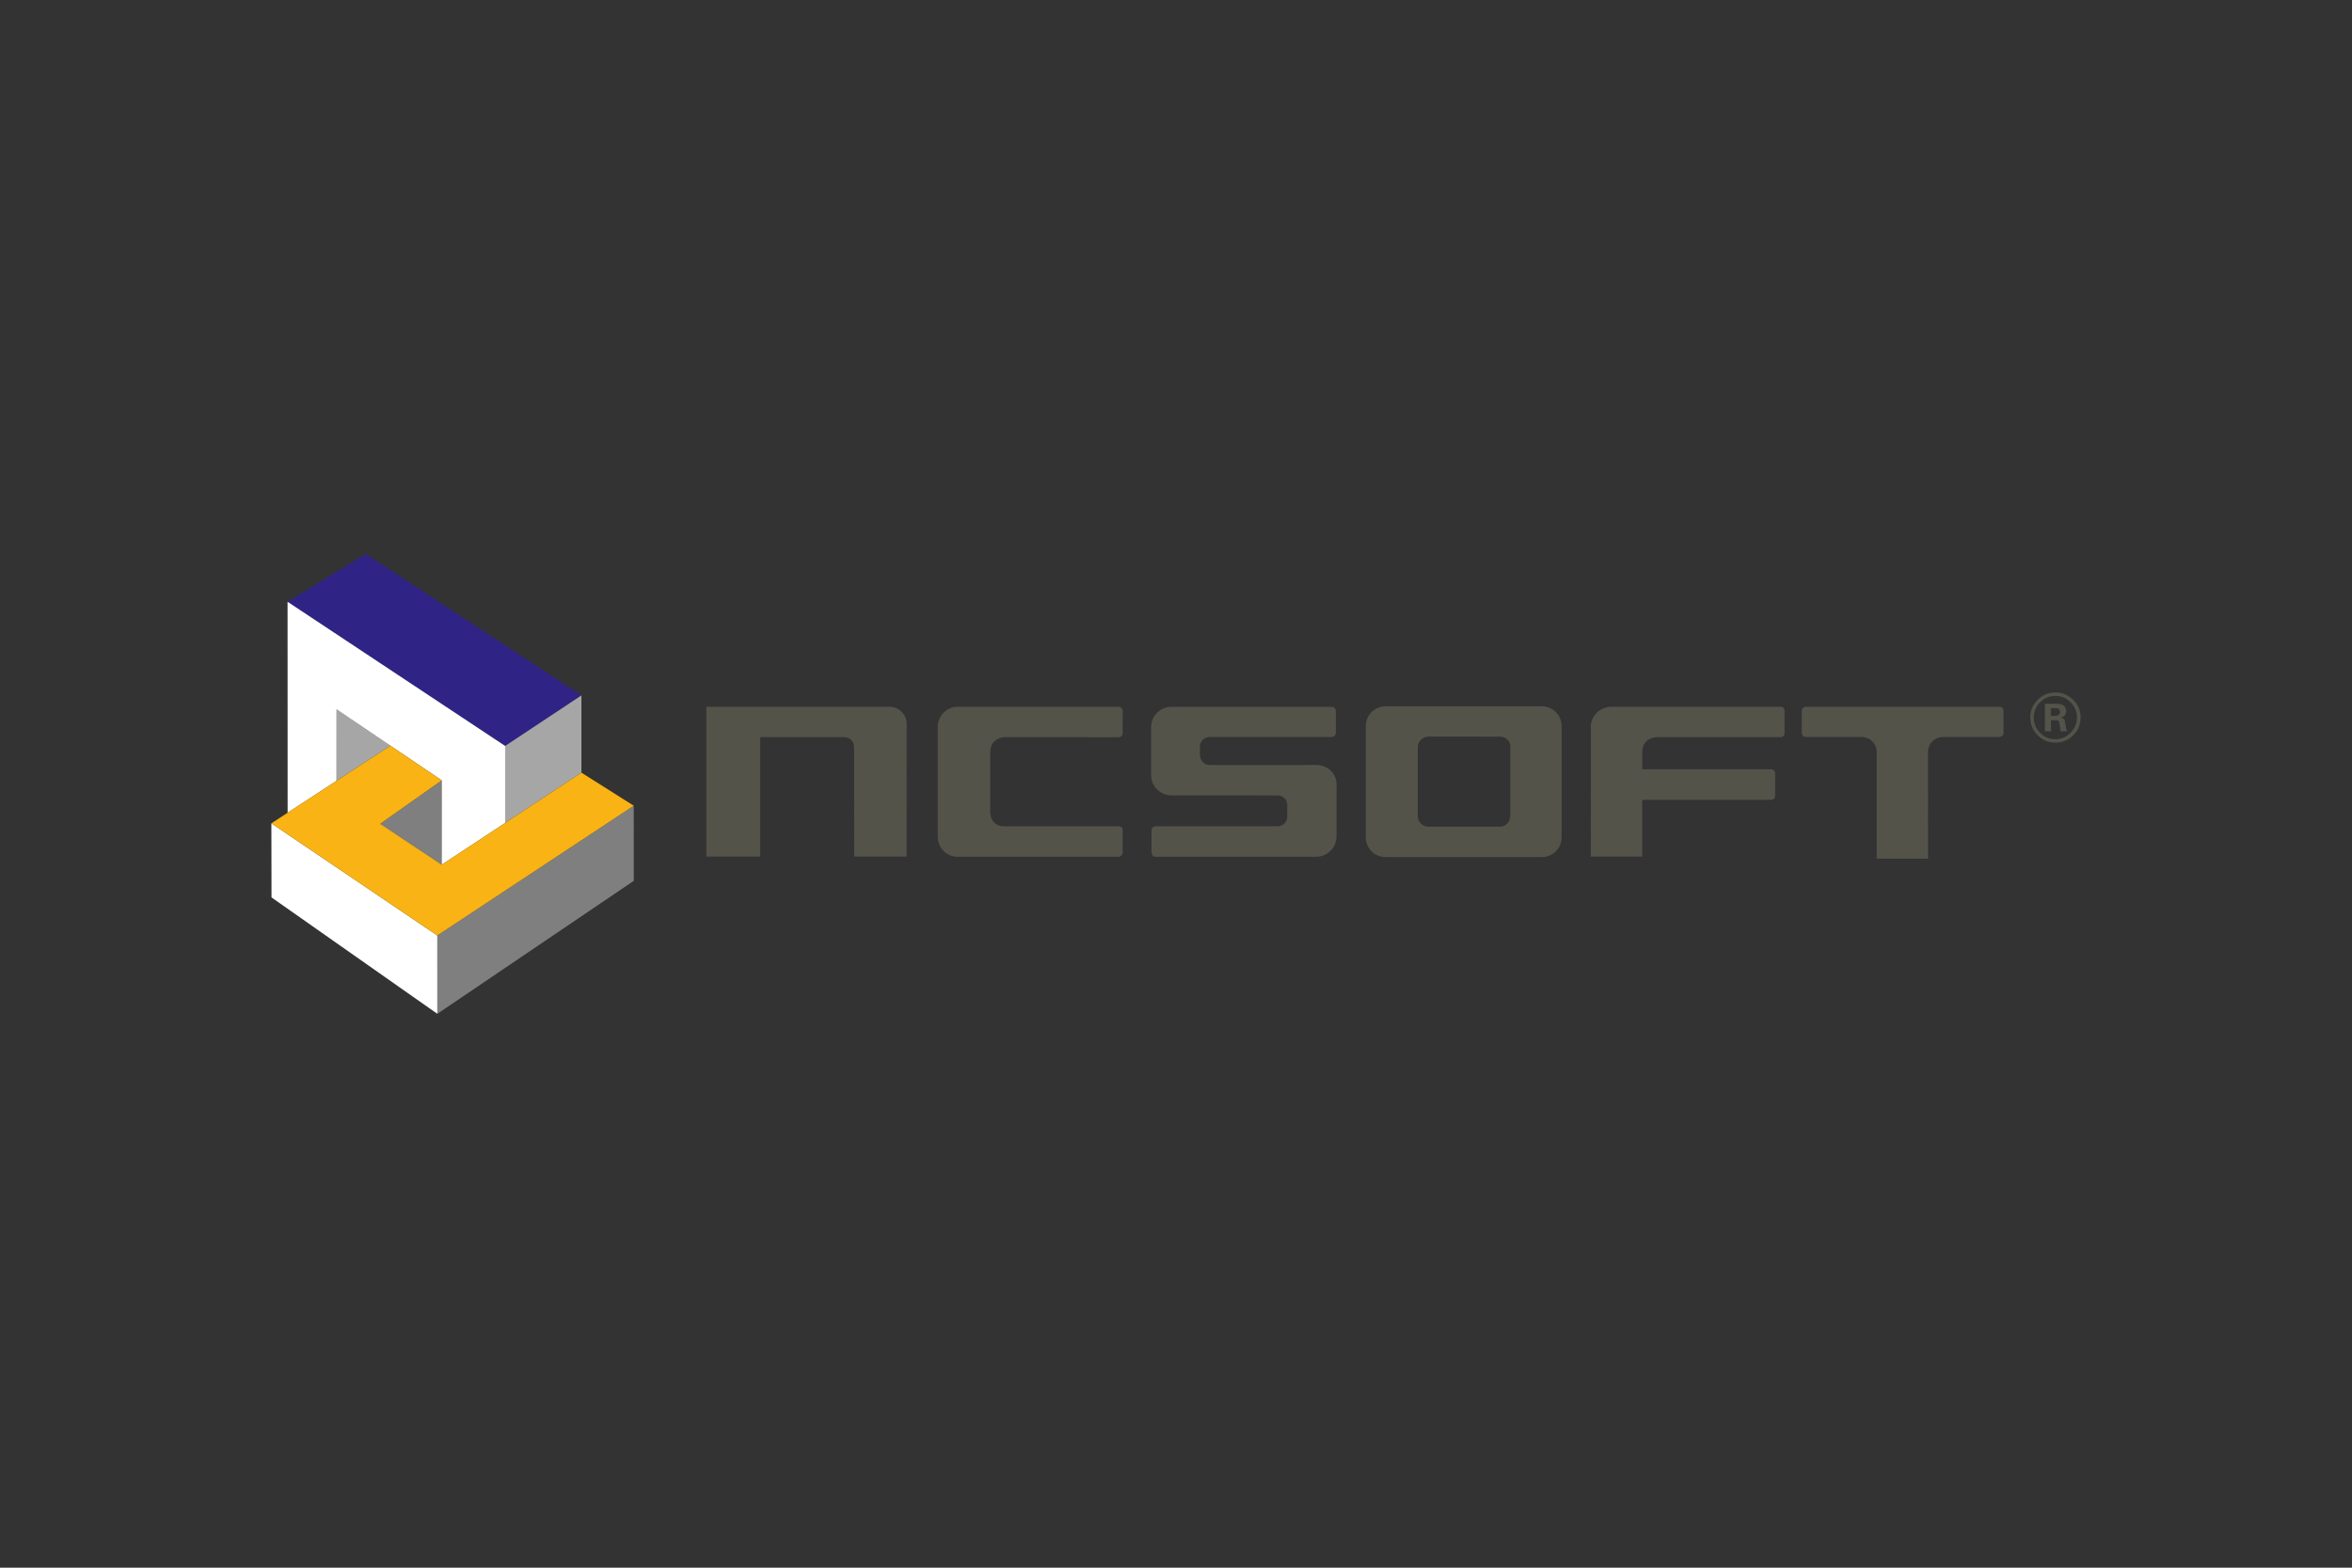 <?xml version="1.0" encoding="UTF-8"?>
<svg xmlns="http://www.w3.org/2000/svg" width="1200" height="800" viewBox="0 0 1200 800" fill="none">
  <rect x="0" y="0" width="1200" height="800" fill="#333333" stroke="none"/>
  <path d="M199.185 380.545L171.703 398.457L171.742 362.016L199.185 380.545Z" fill="#A6A6A6"></path>
  <path d="M225.369 398.227L225.383 441.278L193.965 420.405L225.369 398.227Z" fill="#7F7F7F"></path>
  <path d="M146.723 307.088L186.651 282.648L296.646 354.858L257.743 380.67L146.723 307.088Z" fill="#2F2386"></path>
  <path d="M257.727 380.671L296.646 354.859V394.296L257.743 419.942L257.727 380.671Z" fill="#A6A6A6"></path>
  <path d="M257.743 380.675L146.723 307.094L146.755 414.75L171.704 398.457L171.728 361.994L225.384 398.231V441.282L257.743 419.946V380.675Z" fill="white"></path>
  <path d="M223.117 477.379L323.342 411.164L323.357 449.5L223.13 517.349L223.117 477.379Z" fill="#7F7F7F"></path>
  <path d="M138.529 457.959L138.461 420.148L223.114 477.382L223.129 517.352L138.529 457.959Z" fill="white"></path>
  <path d="M225.383 441.276L193.965 420.384L225.369 398.225L199.184 380.539L138.461 420.142L223.114 477.376L323.342 411.161L296.644 394.294L225.383 441.276Z" fill="#F9B314"></path>
  <path d="M478.439 426.997V370.88C478.439 365.327 482.938 360.754 488.447 360.687L570.749 360.678C571.877 360.678 572.806 361.597 572.806 362.75L572.794 374.159C572.794 375.305 571.907 376.183 570.782 376.183L512.864 376.159C512.75 376.159 509.59 376.122 507.329 378.339C505.909 379.701 505.191 381.69 505.191 384.143V413.87C505.191 420.032 509.513 421.657 511.816 421.657L570.782 421.678C572.734 421.678 572.806 423.204 572.806 423.678V435.064C572.806 436.124 571.849 437.102 570.85 437.221H488.374C482.906 437.15 478.439 432.573 478.439 426.997ZM453.799 360.659C458.632 360.659 462.591 364.62 462.591 369.446L462.574 437.13H435.823L435.79 381.662C435.711 376.094 430.85 376.159 430.818 376.159H387.888V437.13H360.375V360.678L453.799 360.659ZM656.776 416.722V410.807C656.776 408.103 654.568 405.91 651.866 405.91L597.694 405.887C591.974 405.887 587.297 401.221 587.297 395.497V371.11C587.297 365.363 591.974 360.705 597.694 360.705H679.476C680.622 360.705 681.548 361.627 681.548 362.749V374.036C681.548 375.174 680.622 376.093 679.476 376.093H617.079C614.37 376.093 612.185 378.305 612.185 381.008V385.09C612.185 387.671 614.057 390.401 617.01 390.401L671.632 390.383C677.414 390.383 681.936 394.753 681.936 400.348L681.897 426.798C681.897 432.55 677.209 437.22 671.481 437.22L589.574 437.231C587.956 437.231 587.509 435.686 587.509 434.764V423.686C587.509 423.416 587.563 423.148 587.667 422.898C587.771 422.649 587.923 422.422 588.115 422.231C588.307 422.04 588.534 421.889 588.785 421.786C589.035 421.684 589.303 421.631 589.574 421.632H651.865C652.51 421.633 653.148 421.506 653.744 421.26C654.34 421.013 654.882 420.651 655.338 420.195C655.794 419.739 656.156 419.198 656.403 418.602C656.649 418.006 656.776 417.367 656.776 416.722ZM786.793 360.446H706.815C701.294 360.5 696.839 365.008 696.839 370.505V427.339C696.839 432.802 701.294 437.317 706.784 437.384H786.793C792.278 437.316 796.745 432.802 796.745 427.339V370.505C796.745 365.008 792.278 360.5 786.793 360.446ZM770.555 415.829C770.555 419.387 768.392 421.864 765.273 421.864H728.801C725.795 421.864 723.335 419.387 723.335 416.379V381.411C723.335 378.381 725.789 375.909 728.801 375.909L765.325 375.925C768.256 375.925 770.575 378.083 770.575 380.853L770.555 415.829ZM811.647 370.83C811.647 365.389 816.336 360.754 821.899 360.687L908.646 360.659C909.647 360.659 910.512 361.494 910.512 362.517V374.159C910.512 375.305 909.647 376.159 908.524 376.159H845.558C845.435 376.159 842.227 376.094 839.972 378.306C838.585 379.646 837.879 381.534 837.879 383.902V392.574L903.799 392.581C904.83 392.581 905.666 393.435 905.666 394.455V406.164C905.666 407.293 904.815 408.157 903.67 408.157H837.857C837.857 408.157 837.88 437.119 837.857 437.13C837.857 437.119 811.665 437.151 811.649 437.13C811.617 437.104 811.647 370.83 811.647 370.83ZM921.331 376.077C920.782 376.075 920.256 375.855 919.867 375.467C919.479 375.078 919.261 374.551 919.259 374.002V362.716C919.259 361.563 920.201 360.659 921.331 360.659H1020.15C1021.29 360.659 1022.21 361.563 1022.21 362.716L1022.22 374.002C1022.22 375.137 1021.3 376.054 1020.15 376.054H991.339C987.129 376.054 983.685 379.477 983.685 383.706C983.685 383.706 983.692 438.21 983.701 438.218C983.692 438.21 957.523 438.21 957.516 438.218C957.524 438.21 957.516 383.75 957.516 383.75C957.516 379.516 954.064 376.078 949.837 376.078H921.331V376.077ZM1048.67 355.122C1051.7 355.122 1054.29 356.22 1056.39 358.367C1058.57 360.539 1059.69 363.111 1059.69 366.154C1059.69 369.213 1058.57 371.818 1056.39 373.962C1054.29 376.094 1051.72 377.233 1048.67 377.233C1045.57 377.233 1042.92 376.094 1040.83 373.962C1038.71 371.818 1037.62 369.213 1037.62 366.154C1037.62 363.111 1038.71 360.539 1040.86 358.367C1043 356.22 1045.57 355.122 1048.67 355.122ZM1061.54 366.153C1061.54 362.558 1060.23 359.62 1057.74 357.123C1055.21 354.613 1052.23 353.391 1048.66 353.391C1045.11 353.391 1042.1 354.613 1039.65 357.123C1037.2 359.62 1035.86 362.558 1035.86 366.153C1035.86 369.704 1037.18 372.777 1039.6 375.189C1042.1 377.717 1045.11 378.974 1048.66 378.974C1052.23 378.974 1055.21 377.715 1057.74 375.189C1060.24 372.777 1061.54 369.651 1061.54 366.153Z" fill="#54534A"></path>
  <path d="M1043.34 359.169H1048.72C1050.26 359.149 1051.84 359.149 1052.96 360.112C1053.35 360.448 1053.66 360.863 1053.87 361.329C1054.08 361.795 1054.19 362.302 1054.19 362.814C1054.19 365.433 1051.94 366.062 1051.26 366.251C1053.37 366.449 1053.53 367.649 1053.78 369.481C1054 371.118 1054.11 371.8 1054.22 372.2C1054.38 372.816 1054.48 372.968 1054.63 373.199H1051.3C1051.17 372.421 1050.75 368.878 1050.56 368.323C1050.29 367.531 1049.55 367.531 1049.05 367.531H1046.41V373.199H1043.34L1043.34 359.169ZM1046.32 365.305H1048.72C1049.09 365.305 1049.78 365.305 1050.26 364.924C1050.49 364.756 1051.05 364.282 1051.05 363.283C1051.05 362.339 1050.58 361.878 1050.31 361.706C1049.84 361.37 1049.28 361.37 1048.34 361.37H1046.32V365.305Z" fill="#54534A"></path>
</svg>
